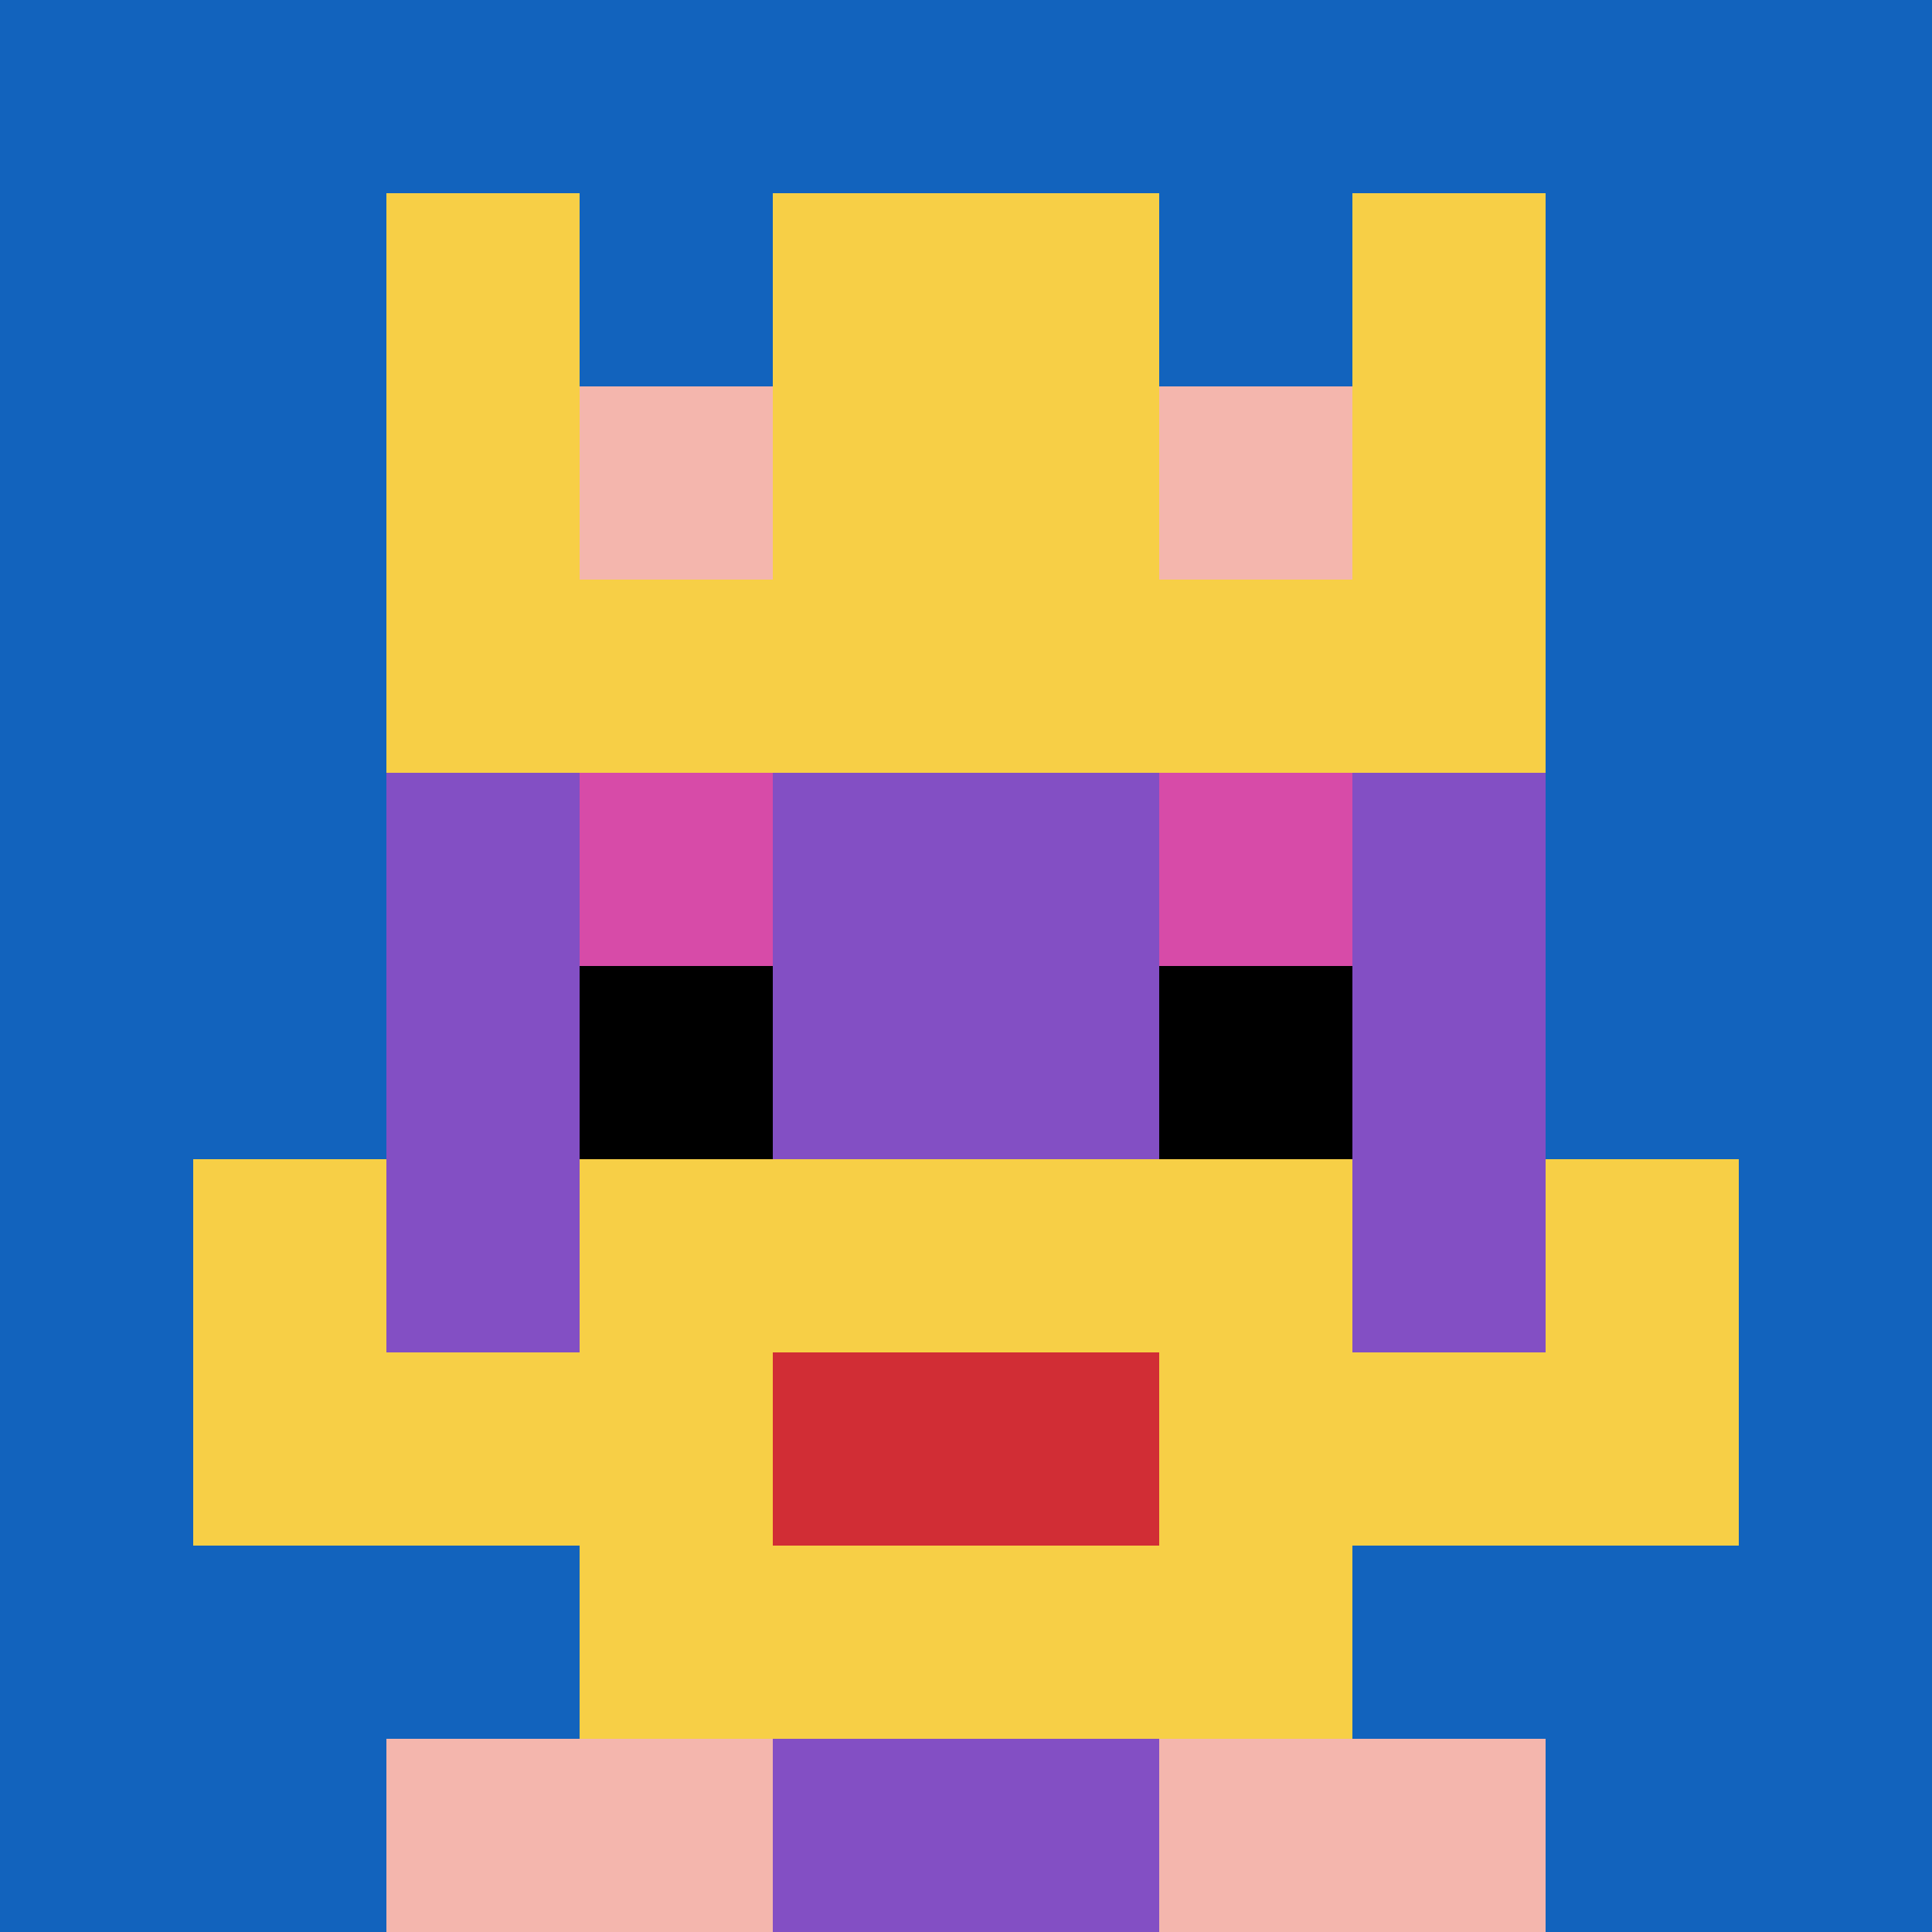 <svg xmlns="http://www.w3.org/2000/svg" version="1.1" width="797" height="797"><title>'goose-pfp-979577' by Dmitri Cherniak</title><desc>seed=979577
backgroundColor=#ffffff
padding=3
innerPadding=0
timeout=5000
dimension=1
border=false
Save=function(){return n.handleSave()}
frame=1

Rendered at Wed Oct 04 2023 09:26:47 GMT+0800 (中国标准时间)
Generated in &lt;1ms
</desc><defs></defs><rect width="100%" height="100%" fill="#ffffff"></rect><g><g id="0-0"><rect x="0" y="0" height="797" width="797" fill="#1263BD"></rect><g><rect id="0-0-3-2-4-7" x="239.1" y="159.4" width="318.8" height="557.9" fill="#834FC4"></rect><rect id="0-0-2-3-6-5" x="159.4" y="239.1" width="478.2" height="398.5" fill="#834FC4"></rect><rect id="0-0-4-8-2-2" x="318.8" y="637.6" width="159.4" height="159.4" fill="#834FC4"></rect><rect id="0-0-1-7-8-1" x="79.7" y="557.9" width="637.6" height="79.7" fill="#F7CF46"></rect><rect id="0-0-3-6-4-3" x="239.1" y="478.2" width="318.8" height="239.1" fill="#F7CF46"></rect><rect id="0-0-4-7-2-1" x="318.8" y="557.9" width="159.4" height="79.7" fill="#D12D35"></rect><rect id="0-0-1-6-1-2" x="79.7" y="478.2" width="79.7" height="159.4" fill="#F7CF46"></rect><rect id="0-0-8-6-1-2" x="637.6" y="478.2" width="79.7" height="159.4" fill="#F7CF46"></rect><rect id="0-0-3-4-1-1" x="239.1" y="318.8" width="79.7" height="79.7" fill="#D74BA8"></rect><rect id="0-0-6-4-1-1" x="478.2" y="318.8" width="79.7" height="79.7" fill="#D74BA8"></rect><rect id="0-0-3-5-1-1" x="239.1" y="398.5" width="79.7" height="79.7" fill="#000000"></rect><rect id="0-0-6-5-1-1" x="478.2" y="398.5" width="79.7" height="79.7" fill="#000000"></rect><rect id="0-0-2-1-1-2" x="159.4" y="79.7" width="79.7" height="159.4" fill="#F7CF46"></rect><rect id="0-0-4-1-2-2" x="318.8" y="79.7" width="159.4" height="159.4" fill="#F7CF46"></rect><rect id="0-0-7-1-1-2" x="557.9" y="79.7" width="79.7" height="159.4" fill="#F7CF46"></rect><rect id="0-0-2-2-6-2" x="159.4" y="159.4" width="478.2" height="159.4" fill="#F7CF46"></rect><rect id="0-0-3-2-1-1" x="239.1" y="159.4" width="79.7" height="79.7" fill="#F4B6AD"></rect><rect id="0-0-6-2-1-1" x="478.2" y="159.4" width="79.7" height="79.7" fill="#F4B6AD"></rect><rect id="0-0-2-9-2-1" x="159.4" y="717.3" width="159.4" height="79.7" fill="#F4B6AD"></rect><rect id="0-0-6-9-2-1" x="478.2" y="717.3" width="159.4" height="79.7" fill="#F4B6AD"></rect></g><rect x="0" y="0" stroke="white" stroke-width="0" height="797" width="797" fill="none"></rect></g></g></svg>